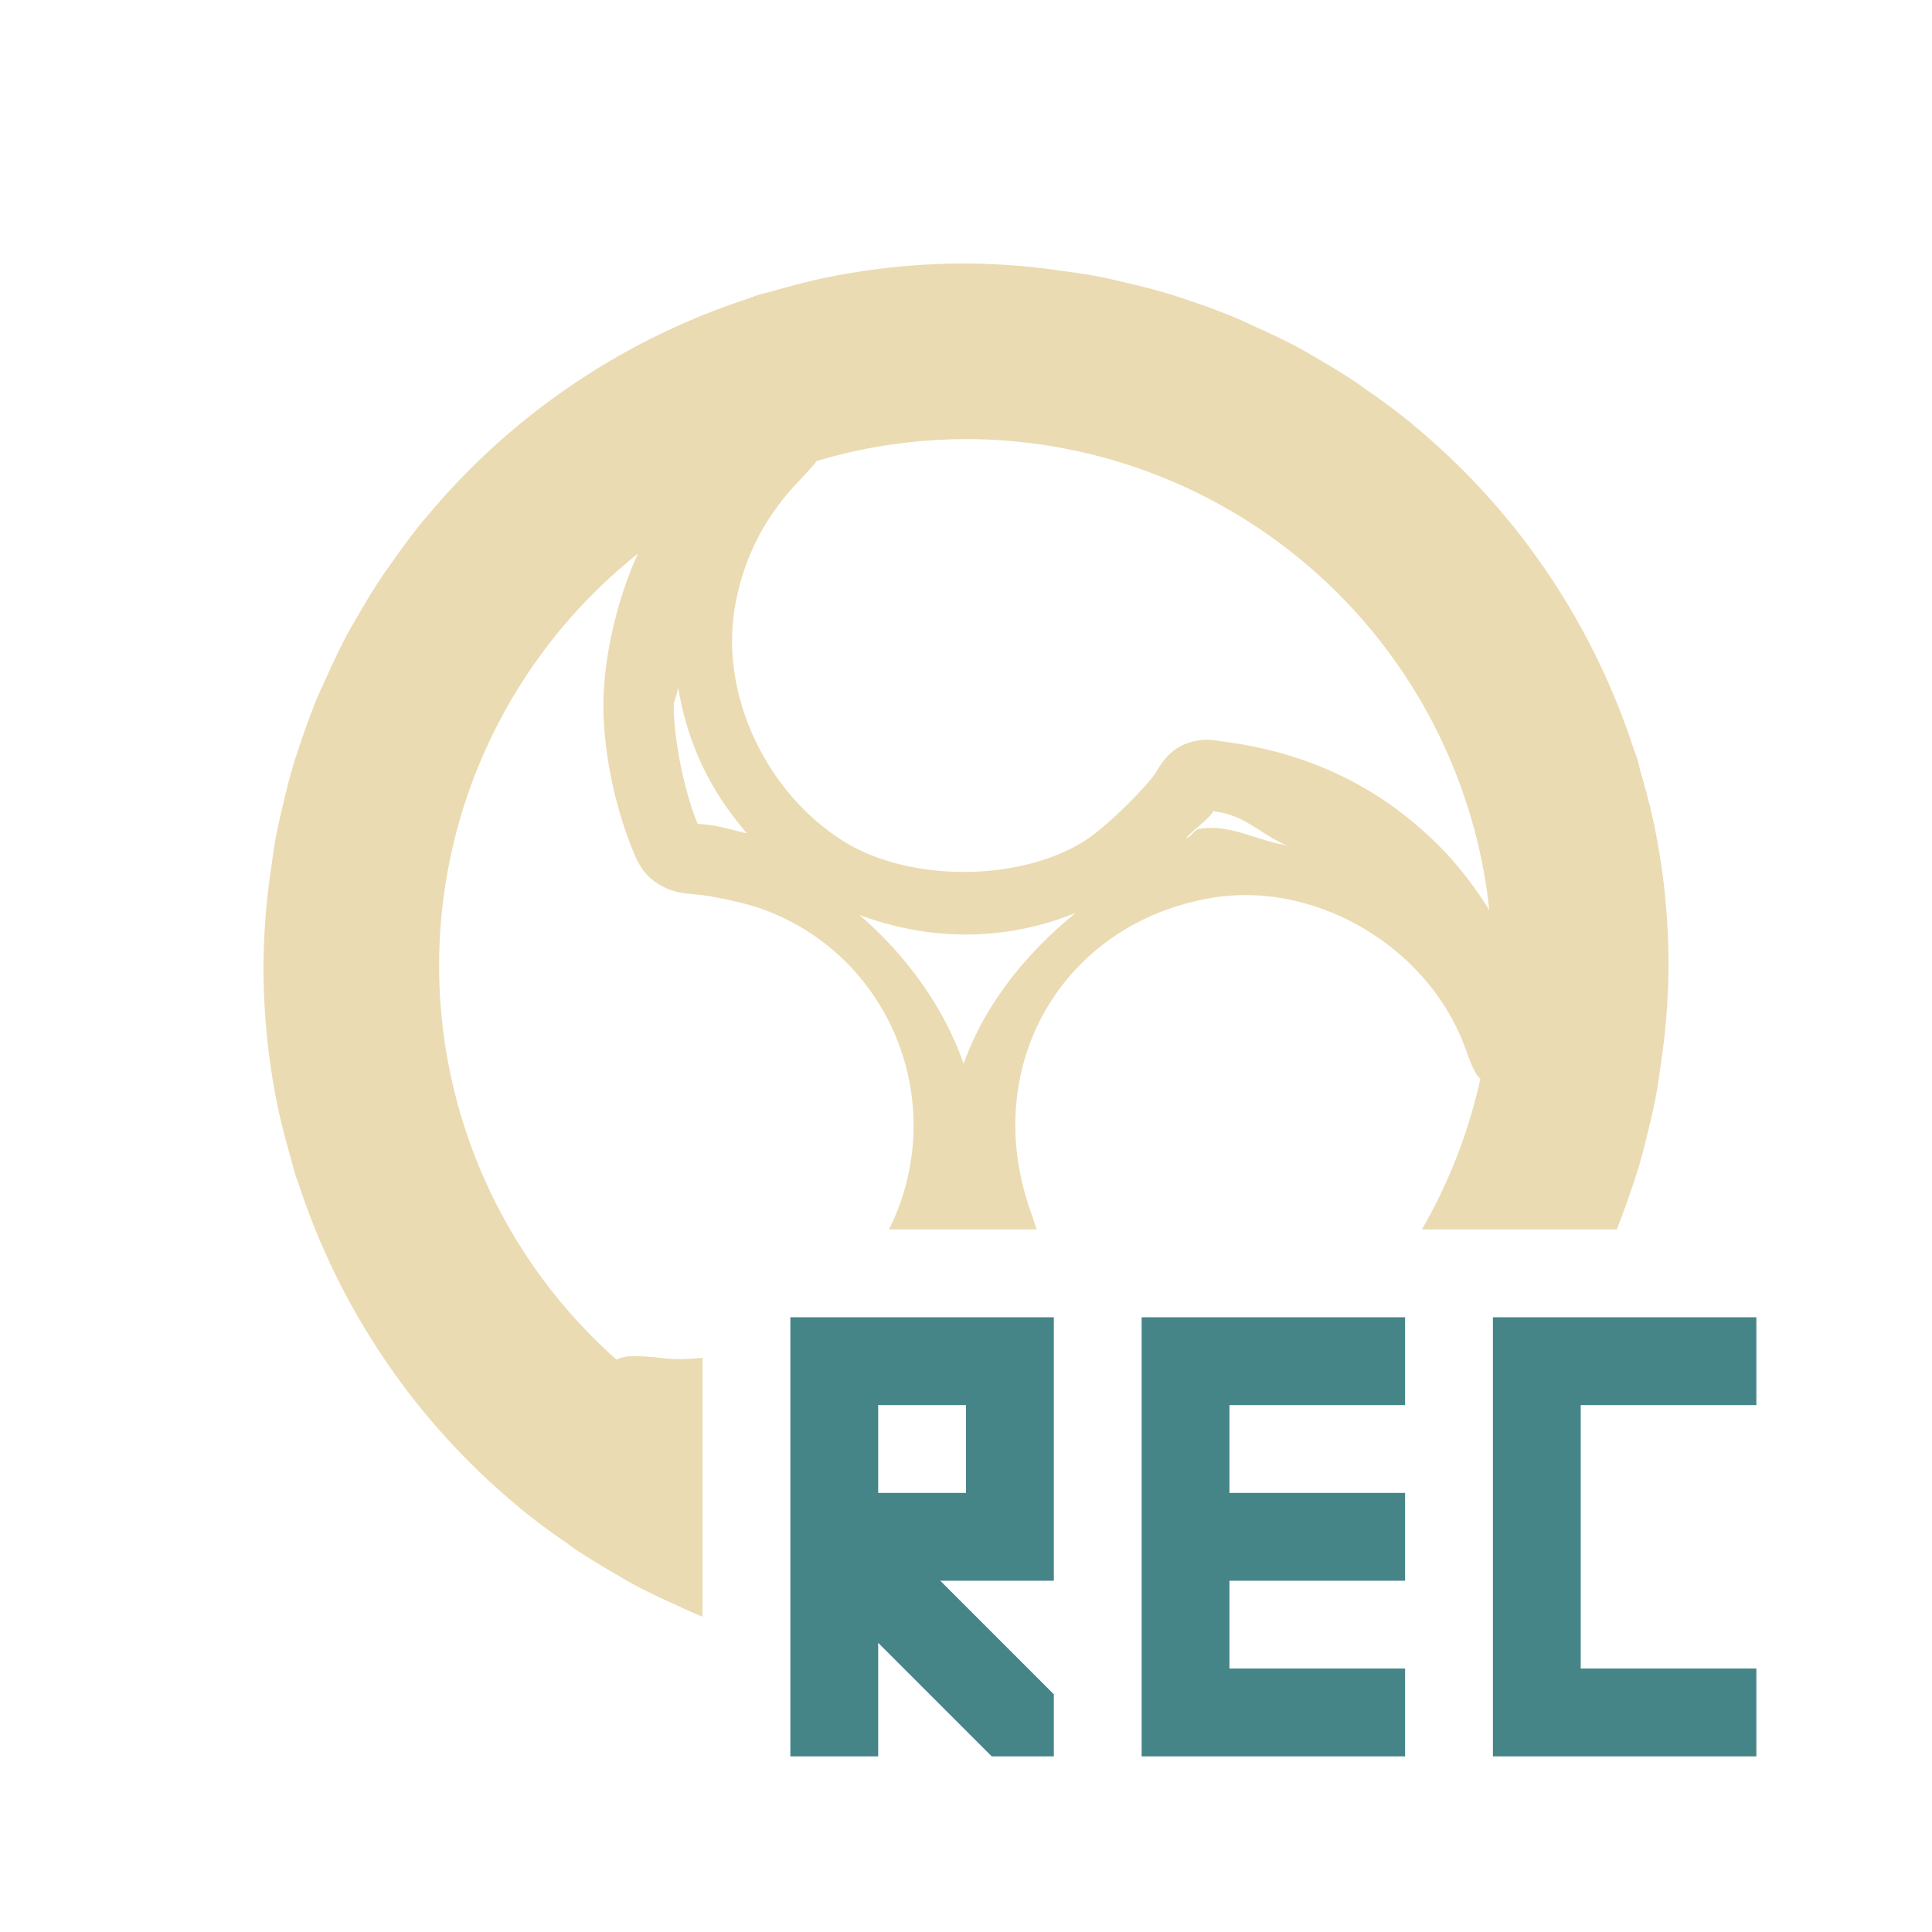 <svg xmlns="http://www.w3.org/2000/svg" width="22" height="22" version="1.1">
 <defs>
  <style id="current-color-scheme" type="text/css">
   .ColorScheme-Text { color:#ebdbb2; } .ColorScheme-Highlight { color:#458588; }
  </style>
 </defs>
 <path style="fill:currentColor" class="ColorScheme-Text" d="M 11 3 A 8 8 0 0 0 10.191 3.041 A 8 8 0 0 0 9.41 3.16 C 9.204 3.202 9.003 3.257 8.803 3.314 A 8 8 0 0 0 8.625 3.361 C 8.589 3.373 8.555 3.389 8.52 3.4 A 8 8 0 0 0 4.84 5.906 C 4.836 5.91 4.832 5.914 4.828 5.918 A 8 8 0 0 0 4.438 6.441 C 4.409 6.482 4.379 6.52 4.352 6.561 A 8 8 0 0 0 4.08 7.004 C 4.029 7.091 3.977 7.178 3.93 7.268 A 8 8 0 0 0 3.736 7.672 C 3.69 7.773 3.642 7.872 3.6 7.975 A 8 8 0 0 0 3.441 8.404 C 3.404 8.512 3.367 8.62 3.334 8.73 A 8 8 0 0 0 3.236 9.107 C 3.201 9.252 3.166 9.397 3.139 9.545 A 8 8 0 0 0 3.09 9.869 C 3.069 10.016 3.048 10.162 3.035 10.311 A 8 8 0 0 0 3 11 A 8 8 0 0 0 3.041 11.809 C 3.041 11.811 3.041 11.814 3.041 11.816 A 8 8 0 0 0 3.16 12.59 C 3.202 12.796 3.257 12.997 3.314 13.197 A 8 8 0 0 0 3.361 13.371 C 3.373 13.408 3.388 13.444 3.4 13.48 A 8 8 0 0 0 5.906 17.16 C 5.91 17.164 5.914 17.168 5.918 17.172 A 8 8 0 0 0 6.441 17.562 C 6.482 17.591 6.52 17.621 6.561 17.648 A 8 8 0 0 0 7.004 17.92 C 7.091 17.971 7.178 18.023 7.268 18.07 A 8 8 0 0 0 7.672 18.264 C 7.773 18.31 7.872 18.358 7.975 18.4 A 8 8 0 0 0 8 18.41 L 8 15.461 C 7.846 15.477 7.692 15.482 7.541 15.465 C 7.413 15.45 7.318 15.443 7.23 15.443 C 7.187 15.444 7.156 15.437 7.062 15.465 C 7.052 15.468 7.033 15.477 7.02 15.482 A 6 6 0 0 1 5 11 A 6 6 0 0 1 7.264 6.305 C 7.027 6.824 6.87 7.492 6.871 8.041 C 6.872 8.554 6.997 9.16 7.191 9.646 C 7.243 9.775 7.305 9.947 7.49 10.062 C 7.676 10.178 7.81 10.172 7.996 10.193 C 8.158 10.212 8.493 10.287 8.641 10.338 C 10.13 10.85 10.83 12.556 10.131 13.984 C 10.128 13.99 10.124 13.995 10.121 14 L 11.805 14 L 11.713 13.727 C 11.174 12.096 12.124 10.507 13.795 10.225 C 13.942 10.2 14.089 10.19 14.238 10.193 C 15.277 10.218 16.301 10.912 16.676 11.91 C 16.706 11.99 16.727 12.05 16.746 12.098 C 16.756 12.122 16.766 12.142 16.777 12.166 C 16.784 12.179 16.788 12.19 16.799 12.209 C 16.804 12.219 16.812 12.231 16.822 12.246 C 16.829 12.256 16.843 12.269 16.857 12.285 A 6 6 0 0 1 16.191 14 L 18.41 14 A 8 8 0 0 0 18.559 13.596 C 18.596 13.488 18.633 13.38 18.666 13.27 A 8 8 0 0 0 18.764 12.893 C 18.799 12.748 18.834 12.603 18.861 12.455 A 8 8 0 0 0 18.91 12.131 C 18.931 11.984 18.952 11.838 18.965 11.689 A 8 8 0 0 0 19 11 A 8 8 0 0 0 18.959 10.191 A 8 8 0 0 0 18.959 10.184 C 18.932 9.922 18.891 9.664 18.84 9.41 C 18.798 9.204 18.743 9.003 18.686 8.803 C 18.67 8.748 18.659 8.691 18.643 8.637 A 8 8 0 0 0 18.639 8.625 C 18.627 8.589 18.611 8.555 18.6 8.52 A 8 8 0 0 0 16.094 4.84 A 8 8 0 0 0 16.084 4.83 C 16.084 4.83 16.082 4.828 16.082 4.828 A 8 8 0 0 0 15.559 4.438 C 15.518 4.409 15.48 4.379 15.439 4.352 A 8 8 0 0 0 14.996 4.08 C 14.909 4.029 14.822 3.977 14.732 3.93 A 8 8 0 0 0 14.328 3.736 C 14.227 3.69 14.128 3.642 14.025 3.6 A 8 8 0 0 0 13.596 3.441 C 13.488 3.404 13.38 3.367 13.27 3.334 A 8 8 0 0 0 12.893 3.236 C 12.748 3.201 12.603 3.166 12.455 3.139 A 8 8 0 0 0 12.131 3.09 C 11.984 3.069 11.838 3.048 11.689 3.035 A 8 8 0 0 0 11 3 z M 11 5 A 6 6 0 0 1 16.959 10.363 C 16.793 10.099 16.603 9.846 16.367 9.613 C 15.71 8.962 14.909 8.576 13.963 8.449 C 13.822 8.43 13.704 8.396 13.512 8.467 C 13.319 8.537 13.225 8.691 13.168 8.787 C 13.086 8.926 12.618 9.405 12.355 9.572 C 11.612 10.047 10.34 10.048 9.594 9.572 C 8.711 9.01 8.207 7.907 8.365 6.936 C 8.455 6.385 8.691 5.908 9.078 5.498 C 9.159 5.413 9.218 5.346 9.268 5.291 C 9.279 5.278 9.289 5.261 9.299 5.25 A 6 6 0 0 1 11 5 z M 7.721 7.83 L 7.723 7.832 C 7.828 8.463 8.081 8.998 8.506 9.49 C 8.36 9.457 8.218 9.411 8.088 9.396 C 7.942 9.38 7.935 9.376 7.947 9.387 C 7.942 9.376 7.944 9.379 7.932 9.35 C 7.785 8.983 7.673 8.412 7.672 8.037 C 7.672 7.982 7.715 7.897 7.721 7.83 z M 13.822 9.229 C 13.832 9.229 13.797 9.236 13.855 9.244 C 14.182 9.288 14.381 9.516 14.65 9.625 C 14.312 9.574 14.006 9.379 13.66 9.438 C 13.591 9.449 13.571 9.53 13.504 9.545 C 13.606 9.431 13.75 9.345 13.822 9.229 z M 12.248 10.396 C 11.669 10.867 11.208 11.452 10.973 12.113 C 10.75 11.475 10.329 10.887 9.785 10.418 C 10.592 10.72 11.451 10.719 12.248 10.396 z"/>
 <path style="fill:currentColor" class="ColorScheme-Highlight" d="m 9,15 v 1 1 1 2 h 1 V 18.707 L 11.293,20 H 12 V 19.293 L 10.707,18 H 11 12 v -1 -1 -1 h -1 z m 4,0 v 1 3 1 h 1 2 v -1 h -2 v -1 h 2 v -1 h -2 v -1 h 2 v -1 z m 4,0 v 1 4 h 3 v -1 h -2 v -3 h 2 v -1 z m -7,1 h 1 v 1 h -1 z"/>
</svg>
